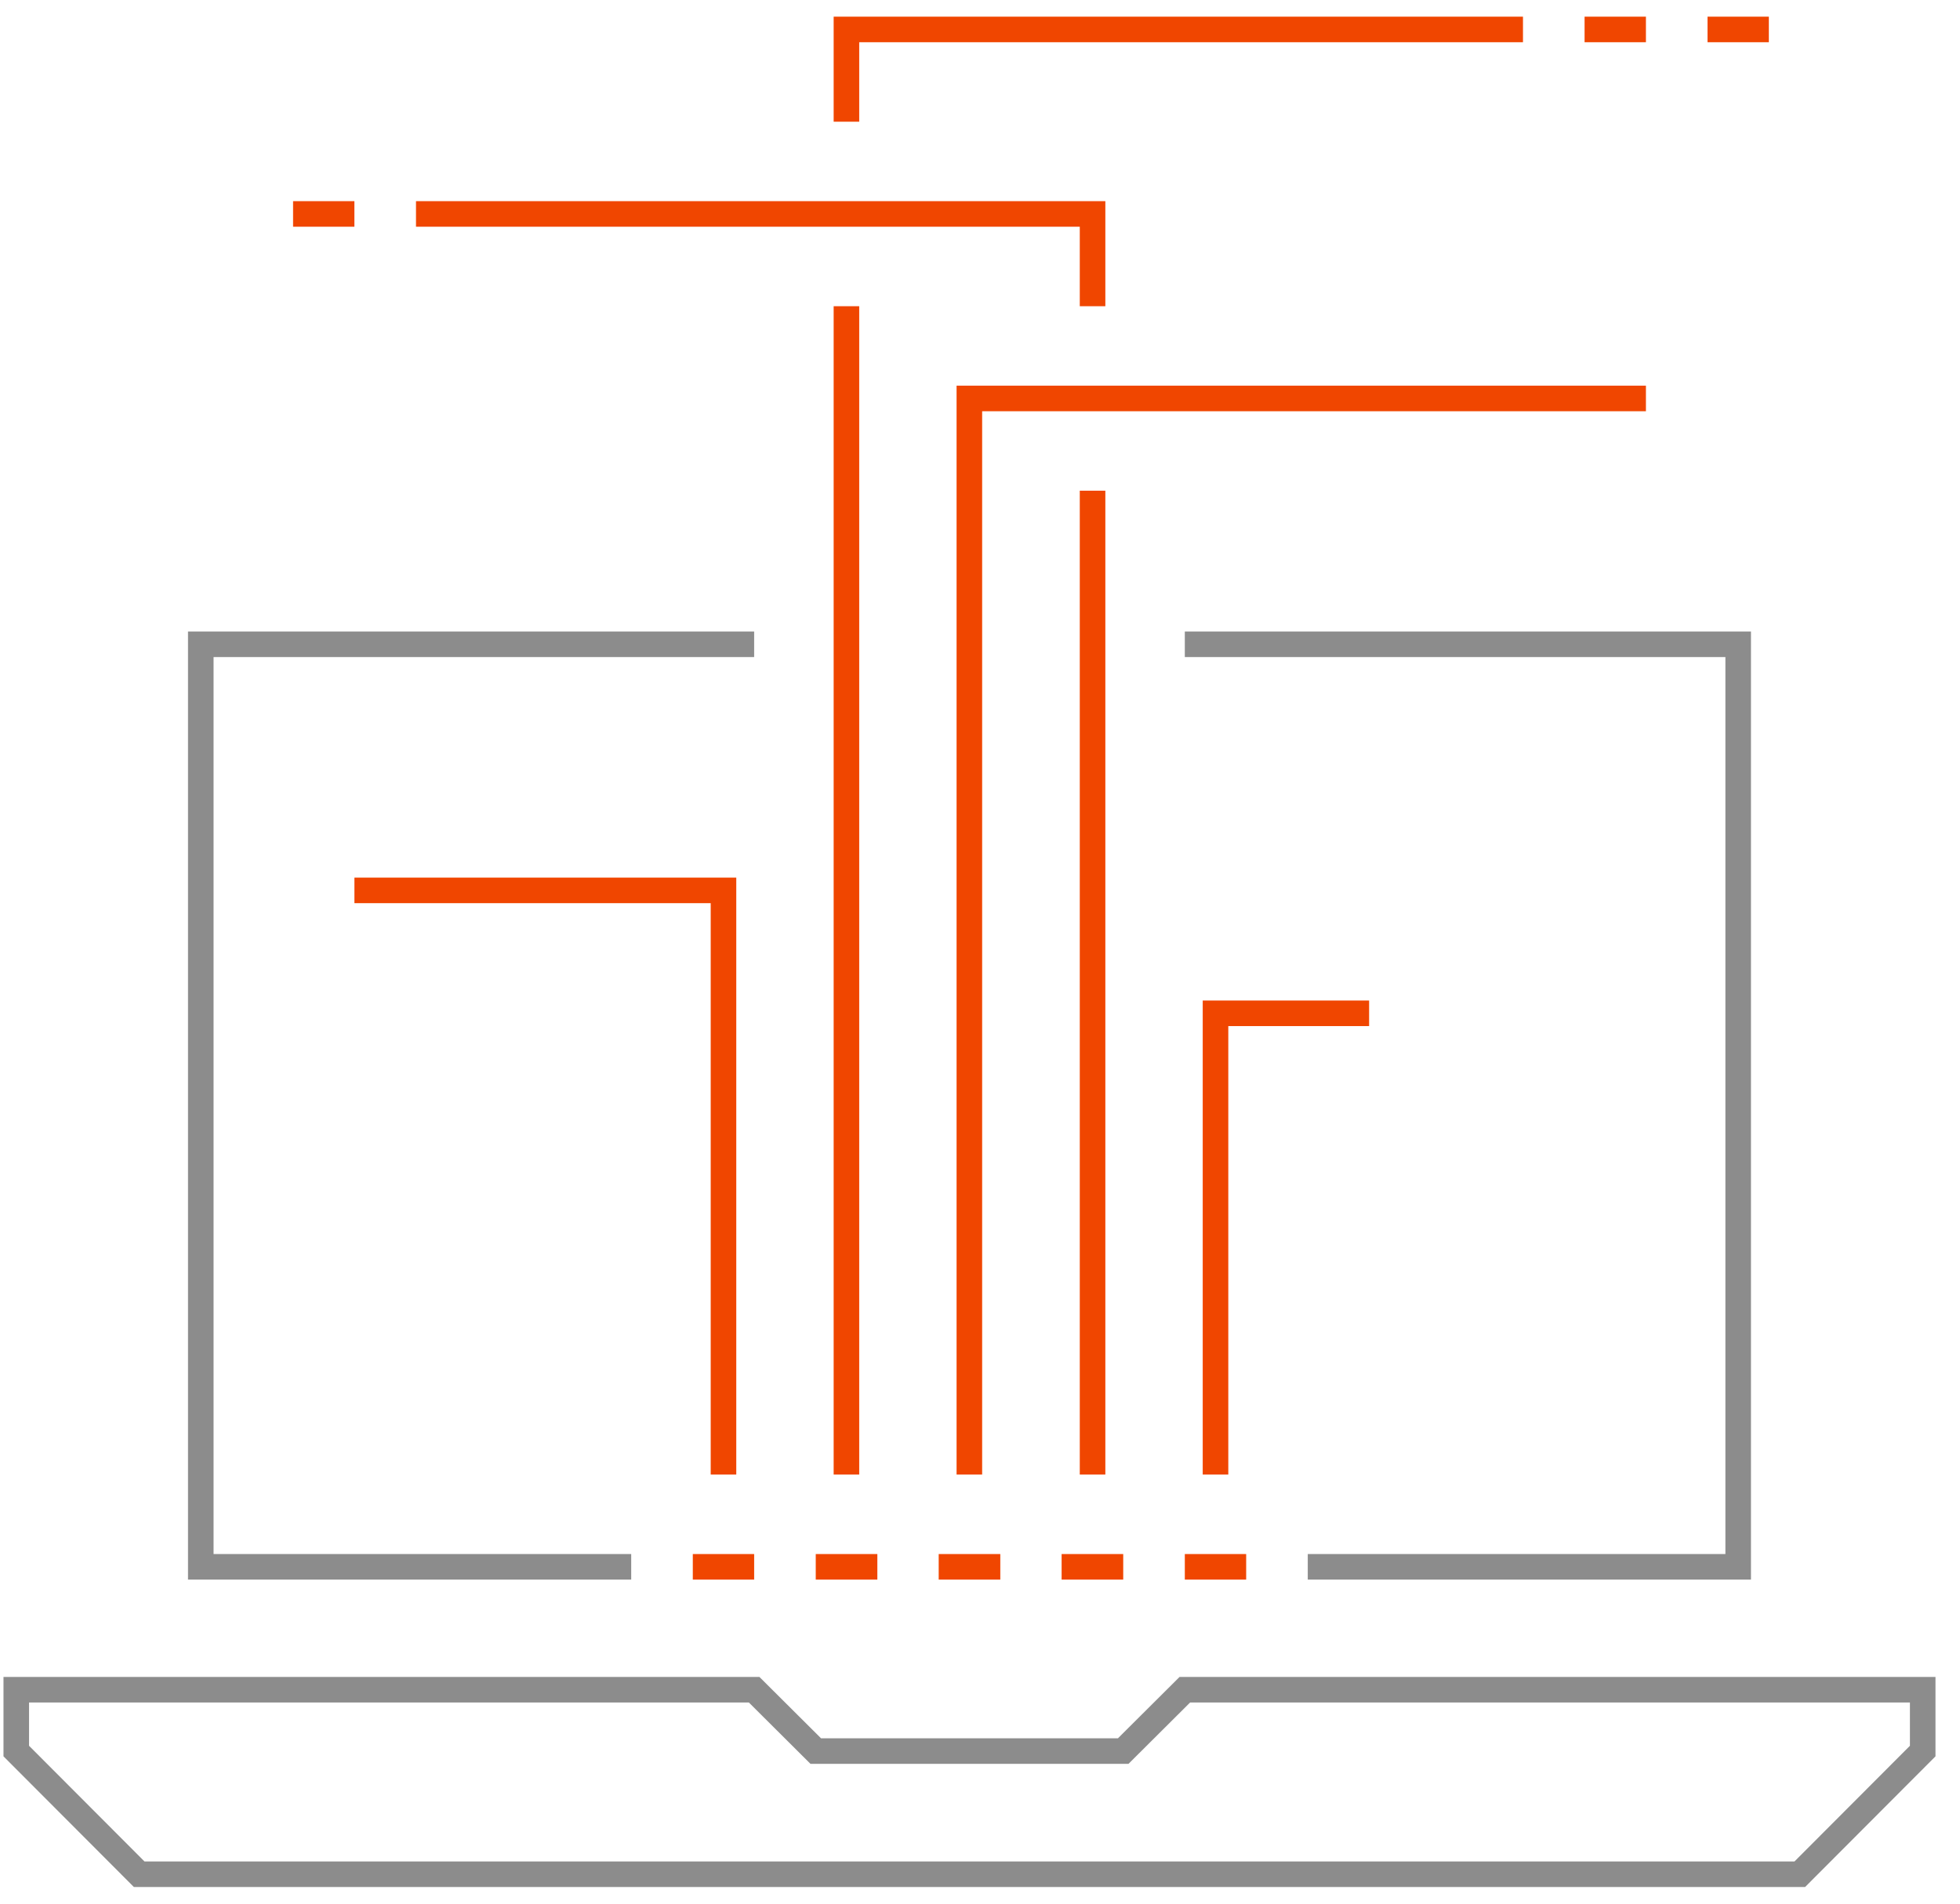 <svg width="70" height="68" viewBox="0 0 70 68" fill="none" xmlns="http://www.w3.org/2000/svg">
<g clip-path="url(#clip0)">
<path d="M64.278 66.949H4.971L0.581 62.549V60.358H26.934L29.134 62.549H40.115L42.315 60.358H68.668V62.549L64.278 66.949Z" stroke="#8C8C8C" stroke-width="0.913" stroke-miterlimit="10"/>
<path d="M29.134 55.968H31.334" stroke="#F04600" stroke-width="0.913" stroke-miterlimit="10"/>
<path d="M24.743 55.968H26.934" stroke="#F04600" stroke-width="0.913" stroke-miterlimit="10"/>
<path d="M33.525 55.968H35.725" stroke="#F04600" stroke-width="0.913" stroke-miterlimit="10"/>
<path d="M37.915 55.968H40.115" stroke="#F04600" stroke-width="0.913" stroke-miterlimit="10"/>
<path d="M42.315 55.968H44.506" stroke="#F04600" stroke-width="0.913" stroke-miterlimit="10"/>
<path d="M34.62 52.672V14.233H58.783" stroke="#F04600" stroke-width="0.913" stroke-miterlimit="10"/>
<path d="M30.23 4.347V1.052H54.392" stroke="#F04600" stroke-width="0.913" stroke-miterlimit="10"/>
<path d="M30.23 52.672V10.938" stroke="#F04600" stroke-width="0.913" stroke-miterlimit="10"/>
<path d="M43.411 52.672V36.196H48.897" stroke="#F04600" stroke-width="0.913" stroke-miterlimit="10"/>
<path d="M39.02 10.938V7.642H14.857" stroke="#F04600" stroke-width="0.913" stroke-miterlimit="10"/>
<path d="M39.02 52.672V17.528" stroke="#F04600" stroke-width="0.913" stroke-miterlimit="10"/>
<path d="M25.839 52.672V31.805H12.658" stroke="#F04600" stroke-width="0.913" stroke-miterlimit="10"/>
<path d="M10.467 7.642H12.657" stroke="#F04600" stroke-width="0.913" stroke-miterlimit="10"/>
<path d="M56.592 1.052H58.783" stroke="#F04600" stroke-width="0.913" stroke-miterlimit="10"/>
<path d="M60.983 1.052H63.173" stroke="#F04600" stroke-width="0.913" stroke-miterlimit="10"/>
<path d="M26.934 23.014H7.171V55.968H22.543" stroke="#8C8C8C" stroke-width="0.913" stroke-miterlimit="10"/>
<path d="M46.706 55.968H62.078V23.014H42.315" stroke="#8C8C8C" stroke-width="0.913" stroke-miterlimit="10"/>
</g>
<defs>
<clipPath id="clip0">
<rect width="69.001" height="66.81" fill="white" transform="translate(0.124 0.595)"/>
</clipPath>
</defs>
</svg>
